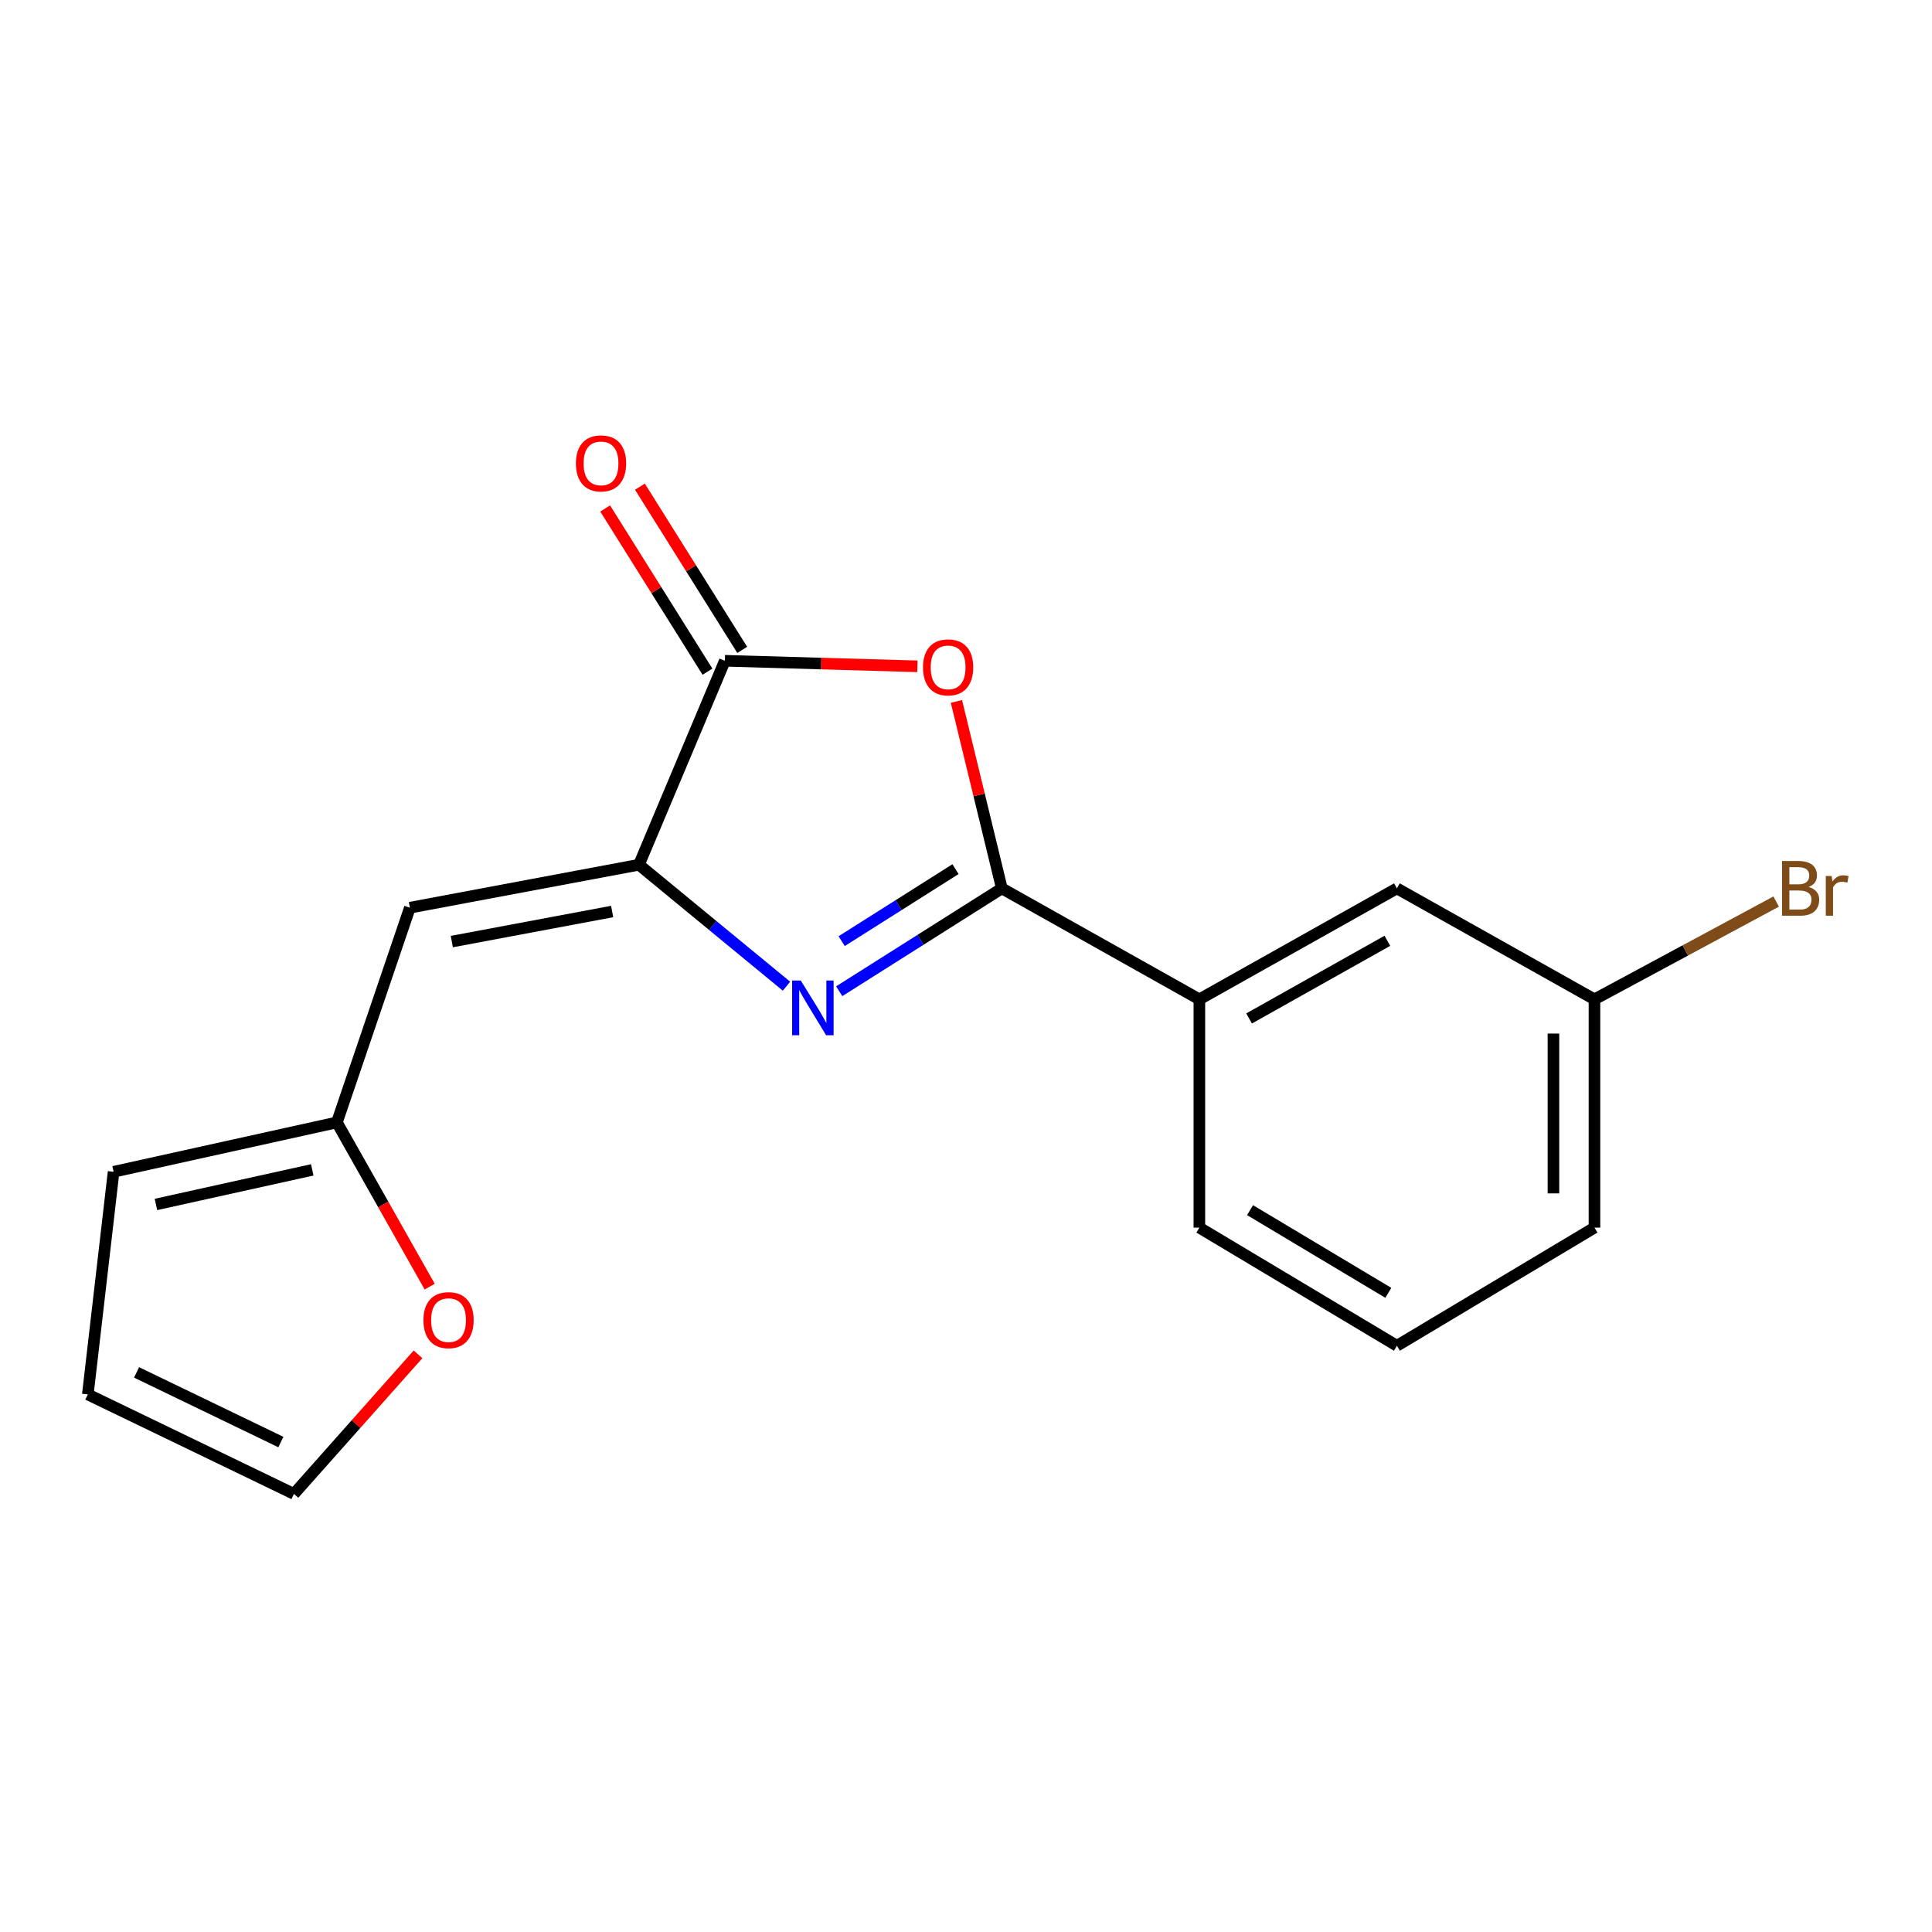 <?xml version='1.0' encoding='iso-8859-1'?>
<svg version='1.1' baseProfile='full'
              xmlns='http://www.w3.org/2000/svg'
                      xmlns:rdkit='http://www.rdkit.org/xml'
                      xmlns:xlink='http://www.w3.org/1999/xlink'
                  xml:space='preserve'
width='1000px' height='1000px' viewBox='0 0 1000 1000'>
<!-- END OF HEADER -->
<rect style='opacity:1.0;fill:#FFFFFF;stroke:none' width='1000' height='1000' x='0' y='0'> </rect>
<path class='bond-0' d='M 434.372,513.065 L 476.46,486.445' style='fill:none;fill-rule:evenodd;stroke:#0000FF;stroke-width:6px;stroke-linecap:butt;stroke-linejoin:miter;stroke-opacity:1' />
<path class='bond-0' d='M 476.46,486.445 L 518.548,459.825' style='fill:none;fill-rule:evenodd;stroke:#000000;stroke-width:6px;stroke-linecap:butt;stroke-linejoin:miter;stroke-opacity:1' />
<path class='bond-0' d='M 435.648,487.133 L 465.109,468.499' style='fill:none;fill-rule:evenodd;stroke:#0000FF;stroke-width:6px;stroke-linecap:butt;stroke-linejoin:miter;stroke-opacity:1' />
<path class='bond-0' d='M 465.109,468.499 L 494.571,449.865' style='fill:none;fill-rule:evenodd;stroke:#000000;stroke-width:6px;stroke-linecap:butt;stroke-linejoin:miter;stroke-opacity:1' />
<path class='bond-1' d='M 407.084,510.449 L 368.9,479.02' style='fill:none;fill-rule:evenodd;stroke:#0000FF;stroke-width:6px;stroke-linecap:butt;stroke-linejoin:miter;stroke-opacity:1' />
<path class='bond-1' d='M 368.9,479.02 L 330.717,447.591' style='fill:none;fill-rule:evenodd;stroke:#000000;stroke-width:6px;stroke-linecap:butt;stroke-linejoin:miter;stroke-opacity:1' />
<path class='bond-2' d='M 518.548,459.825 L 506.795,411.438' style='fill:none;fill-rule:evenodd;stroke:#000000;stroke-width:6px;stroke-linecap:butt;stroke-linejoin:miter;stroke-opacity:1' />
<path class='bond-2' d='M 506.795,411.438 L 495.043,363.052' style='fill:none;fill-rule:evenodd;stroke:#FF0000;stroke-width:6px;stroke-linecap:butt;stroke-linejoin:miter;stroke-opacity:1' />
<path class='bond-6' d='M 518.548,459.825 L 620.792,517.252' style='fill:none;fill-rule:evenodd;stroke:#000000;stroke-width:6px;stroke-linecap:butt;stroke-linejoin:miter;stroke-opacity:1' />
<path class='bond-3' d='M 330.717,447.591 L 375.179,342.02' style='fill:none;fill-rule:evenodd;stroke:#000000;stroke-width:6px;stroke-linecap:butt;stroke-linejoin:miter;stroke-opacity:1' />
<path class='bond-4' d='M 330.717,447.591 L 212.157,469.828' style='fill:none;fill-rule:evenodd;stroke:#000000;stroke-width:6px;stroke-linecap:butt;stroke-linejoin:miter;stroke-opacity:1' />
<path class='bond-4' d='M 316.847,471.797 L 233.856,487.363' style='fill:none;fill-rule:evenodd;stroke:#000000;stroke-width:6px;stroke-linecap:butt;stroke-linejoin:miter;stroke-opacity:1' />
<path class='bond-18' d='M 474.852,344.89 L 425.016,343.455' style='fill:none;fill-rule:evenodd;stroke:#FF0000;stroke-width:6px;stroke-linecap:butt;stroke-linejoin:miter;stroke-opacity:1' />
<path class='bond-18' d='M 425.016,343.455 L 375.179,342.02' style='fill:none;fill-rule:evenodd;stroke:#000000;stroke-width:6px;stroke-linecap:butt;stroke-linejoin:miter;stroke-opacity:1' />
<path class='bond-8' d='M 384.175,336.382 L 357.7,294.142' style='fill:none;fill-rule:evenodd;stroke:#000000;stroke-width:6px;stroke-linecap:butt;stroke-linejoin:miter;stroke-opacity:1' />
<path class='bond-8' d='M 357.7,294.142 L 331.225,251.903' style='fill:none;fill-rule:evenodd;stroke:#FF0000;stroke-width:6px;stroke-linecap:butt;stroke-linejoin:miter;stroke-opacity:1' />
<path class='bond-8' d='M 366.183,347.659 L 339.708,305.42' style='fill:none;fill-rule:evenodd;stroke:#000000;stroke-width:6px;stroke-linecap:butt;stroke-linejoin:miter;stroke-opacity:1' />
<path class='bond-8' d='M 339.708,305.42 L 313.233,263.18' style='fill:none;fill-rule:evenodd;stroke:#FF0000;stroke-width:6px;stroke-linecap:butt;stroke-linejoin:miter;stroke-opacity:1' />
<path class='bond-5' d='M 212.157,469.828 L 174.372,580.956' style='fill:none;fill-rule:evenodd;stroke:#000000;stroke-width:6px;stroke-linecap:butt;stroke-linejoin:miter;stroke-opacity:1' />
<path class='bond-7' d='M 174.372,580.956 L 198.392,623.461' style='fill:none;fill-rule:evenodd;stroke:#000000;stroke-width:6px;stroke-linecap:butt;stroke-linejoin:miter;stroke-opacity:1' />
<path class='bond-7' d='M 198.392,623.461 L 222.413,665.967' style='fill:none;fill-rule:evenodd;stroke:#FF0000;stroke-width:6px;stroke-linecap:butt;stroke-linejoin:miter;stroke-opacity:1' />
<path class='bond-10' d='M 174.372,580.956 L 58.797,606.52' style='fill:none;fill-rule:evenodd;stroke:#000000;stroke-width:6px;stroke-linecap:butt;stroke-linejoin:miter;stroke-opacity:1' />
<path class='bond-10' d='M 161.621,605.524 L 80.719,623.419' style='fill:none;fill-rule:evenodd;stroke:#000000;stroke-width:6px;stroke-linecap:butt;stroke-linejoin:miter;stroke-opacity:1' />
<path class='bond-9' d='M 620.792,517.252 L 723.036,459.825' style='fill:none;fill-rule:evenodd;stroke:#000000;stroke-width:6px;stroke-linecap:butt;stroke-linejoin:miter;stroke-opacity:1' />
<path class='bond-9' d='M 646.527,527.152 L 718.098,486.953' style='fill:none;fill-rule:evenodd;stroke:#000000;stroke-width:6px;stroke-linecap:butt;stroke-linejoin:miter;stroke-opacity:1' />
<path class='bond-15' d='M 620.792,517.252 L 620.792,635.422' style='fill:none;fill-rule:evenodd;stroke:#000000;stroke-width:6px;stroke-linecap:butt;stroke-linejoin:miter;stroke-opacity:1' />
<path class='bond-11' d='M 216.369,700.995 L 184.257,737.12' style='fill:none;fill-rule:evenodd;stroke:#FF0000;stroke-width:6px;stroke-linecap:butt;stroke-linejoin:miter;stroke-opacity:1' />
<path class='bond-11' d='M 184.257,737.12 L 152.146,773.246' style='fill:none;fill-rule:evenodd;stroke:#000000;stroke-width:6px;stroke-linecap:butt;stroke-linejoin:miter;stroke-opacity:1' />
<path class='bond-13' d='M 723.036,459.825 L 825.292,517.252' style='fill:none;fill-rule:evenodd;stroke:#000000;stroke-width:6px;stroke-linecap:butt;stroke-linejoin:miter;stroke-opacity:1' />
<path class='bond-12' d='M 58.797,606.52 L 45.455,721.752' style='fill:none;fill-rule:evenodd;stroke:#000000;stroke-width:6px;stroke-linecap:butt;stroke-linejoin:miter;stroke-opacity:1' />
<path class='bond-19' d='M 152.146,773.246 L 45.455,721.752' style='fill:none;fill-rule:evenodd;stroke:#000000;stroke-width:6px;stroke-linecap:butt;stroke-linejoin:miter;stroke-opacity:1' />
<path class='bond-19' d='M 145.372,746.398 L 70.688,710.353' style='fill:none;fill-rule:evenodd;stroke:#000000;stroke-width:6px;stroke-linecap:butt;stroke-linejoin:miter;stroke-opacity:1' />
<path class='bond-14' d='M 825.292,517.252 L 872.319,491.942' style='fill:none;fill-rule:evenodd;stroke:#000000;stroke-width:6px;stroke-linecap:butt;stroke-linejoin:miter;stroke-opacity:1' />
<path class='bond-14' d='M 872.319,491.942 L 919.346,466.633' style='fill:none;fill-rule:evenodd;stroke:#7F4C19;stroke-width:6px;stroke-linecap:butt;stroke-linejoin:miter;stroke-opacity:1' />
<path class='bond-20' d='M 825.292,517.252 L 825.292,635.422' style='fill:none;fill-rule:evenodd;stroke:#000000;stroke-width:6px;stroke-linecap:butt;stroke-linejoin:miter;stroke-opacity:1' />
<path class='bond-20' d='M 804.057,534.978 L 804.057,617.697' style='fill:none;fill-rule:evenodd;stroke:#000000;stroke-width:6px;stroke-linecap:butt;stroke-linejoin:miter;stroke-opacity:1' />
<path class='bond-16' d='M 620.792,635.422 L 723.036,696.566' style='fill:none;fill-rule:evenodd;stroke:#000000;stroke-width:6px;stroke-linecap:butt;stroke-linejoin:miter;stroke-opacity:1' />
<path class='bond-16' d='M 647.027,626.369 L 718.598,669.17' style='fill:none;fill-rule:evenodd;stroke:#000000;stroke-width:6px;stroke-linecap:butt;stroke-linejoin:miter;stroke-opacity:1' />
<path class='bond-17' d='M 723.036,696.566 L 825.292,635.422' style='fill:none;fill-rule:evenodd;stroke:#000000;stroke-width:6px;stroke-linecap:butt;stroke-linejoin:miter;stroke-opacity:1' />
<path  class='atom-0' d='M 414.479 507.528
L 423.759 522.528
Q 424.679 524.008, 426.159 526.688
Q 427.639 529.368, 427.719 529.528
L 427.719 507.528
L 431.479 507.528
L 431.479 535.848
L 427.599 535.848
L 417.639 519.448
Q 416.479 517.528, 415.239 515.328
Q 414.039 513.128, 413.679 512.448
L 413.679 535.848
L 409.999 535.848
L 409.999 507.528
L 414.479 507.528
' fill='#0000FF'/>
<path  class='atom-3' d='M 477.742 345.427
Q 477.742 338.627, 481.102 334.827
Q 484.462 331.027, 490.742 331.027
Q 497.022 331.027, 500.382 334.827
Q 503.742 338.627, 503.742 345.427
Q 503.742 352.307, 500.342 356.227
Q 496.942 360.107, 490.742 360.107
Q 484.502 360.107, 481.102 356.227
Q 477.742 352.347, 477.742 345.427
M 490.742 356.907
Q 495.062 356.907, 497.382 354.027
Q 499.742 351.107, 499.742 345.427
Q 499.742 339.867, 497.382 337.067
Q 495.062 334.227, 490.742 334.227
Q 486.422 334.227, 484.062 337.027
Q 481.742 339.827, 481.742 345.427
Q 481.742 351.147, 484.062 354.027
Q 486.422 356.907, 490.742 356.907
' fill='#FF0000'/>
<path  class='atom-8' d='M 219.165 683.303
Q 219.165 676.503, 222.525 672.703
Q 225.885 668.903, 232.165 668.903
Q 238.445 668.903, 241.805 672.703
Q 245.165 676.503, 245.165 683.303
Q 245.165 690.183, 241.765 694.103
Q 238.365 697.983, 232.165 697.983
Q 225.925 697.983, 222.525 694.103
Q 219.165 690.223, 219.165 683.303
M 232.165 694.783
Q 236.485 694.783, 238.805 691.903
Q 241.165 688.983, 241.165 683.303
Q 241.165 677.743, 238.805 674.943
Q 236.485 672.103, 232.165 672.103
Q 227.845 672.103, 225.485 674.903
Q 223.165 677.703, 223.165 683.303
Q 223.165 689.023, 225.485 691.903
Q 227.845 694.783, 232.165 694.783
' fill='#FF0000'/>
<path  class='atom-9' d='M 298.086 239.844
Q 298.086 233.044, 301.446 229.244
Q 304.806 225.444, 311.086 225.444
Q 317.366 225.444, 320.726 229.244
Q 324.086 233.044, 324.086 239.844
Q 324.086 246.724, 320.686 250.644
Q 317.286 254.524, 311.086 254.524
Q 304.846 254.524, 301.446 250.644
Q 298.086 246.764, 298.086 239.844
M 311.086 251.324
Q 315.406 251.324, 317.726 248.444
Q 320.086 245.524, 320.086 239.844
Q 320.086 234.284, 317.726 231.484
Q 315.406 228.644, 311.086 228.644
Q 306.766 228.644, 304.406 231.444
Q 302.086 234.244, 302.086 239.844
Q 302.086 245.564, 304.406 248.444
Q 306.766 251.324, 311.086 251.324
' fill='#FF0000'/>
<path  class='atom-15' d='M 936.135 459.105
Q 938.855 459.865, 940.215 461.545
Q 941.615 463.185, 941.615 465.625
Q 941.615 469.545, 939.095 471.785
Q 936.615 473.985, 931.895 473.985
L 922.375 473.985
L 922.375 445.665
L 930.735 445.665
Q 935.575 445.665, 938.015 447.625
Q 940.455 449.585, 940.455 453.185
Q 940.455 457.465, 936.135 459.105
M 926.175 448.865
L 926.175 457.745
L 930.735 457.745
Q 933.535 457.745, 934.975 456.625
Q 936.455 455.465, 936.455 453.185
Q 936.455 448.865, 930.735 448.865
L 926.175 448.865
M 931.895 470.785
Q 934.655 470.785, 936.135 469.465
Q 937.615 468.145, 937.615 465.625
Q 937.615 463.305, 935.975 462.145
Q 934.375 460.945, 931.295 460.945
L 926.175 460.945
L 926.175 470.785
L 931.895 470.785
' fill='#7F4C19'/>
<path  class='atom-15' d='M 948.055 453.425
L 948.495 456.265
Q 950.655 453.065, 954.175 453.065
Q 955.295 453.065, 956.815 453.465
L 956.215 456.825
Q 954.495 456.425, 953.535 456.425
Q 951.855 456.425, 950.735 457.105
Q 949.655 457.745, 948.775 459.305
L 948.775 473.985
L 945.015 473.985
L 945.015 453.425
L 948.055 453.425
' fill='#7F4C19'/>
</svg>
